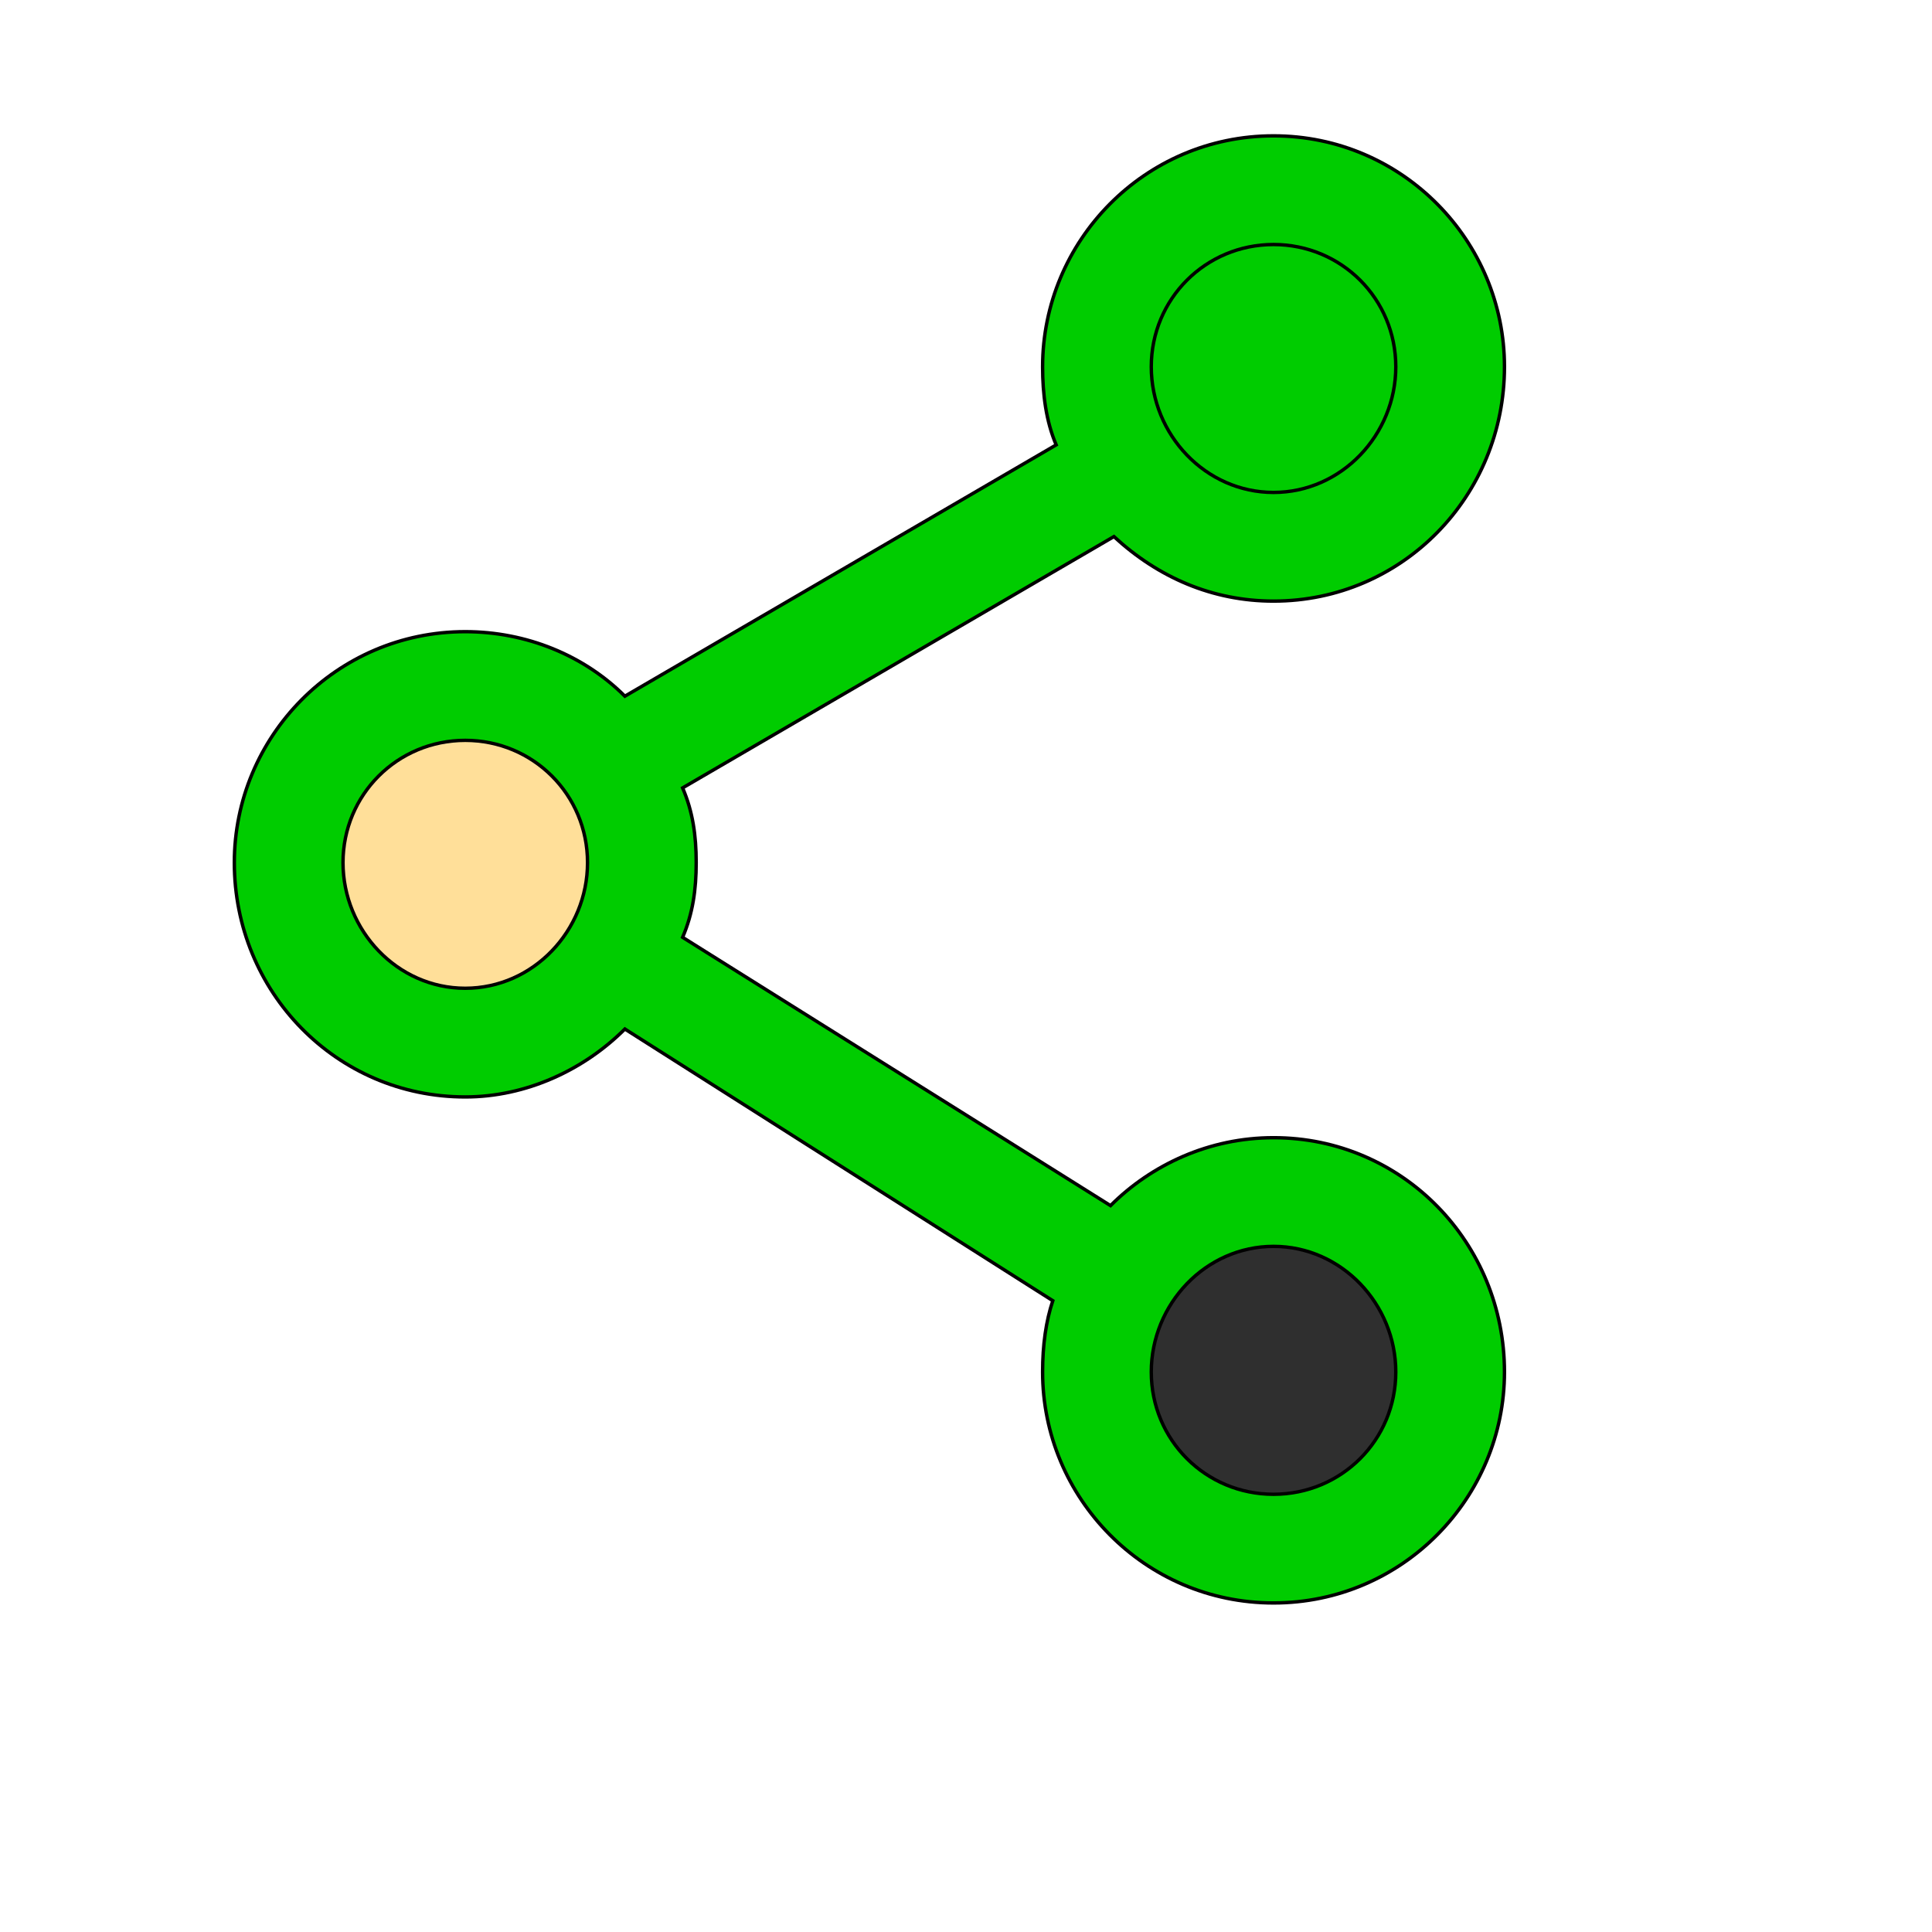 <svg id="th_wav_share-alt" width="100%" height="100%" xmlns="http://www.w3.org/2000/svg" version="1.1" xmlns:xlink="http://www.w3.org/1999/xlink" xmlns:svgjs="http://svgjs.com/svgjs" preserveAspectRatio="xMidYMin slice" data-uid="wav_share-alt" data-keyword="wav_share-alt" viewBox="0 0 512 512" transform="matrix(0.9,0,0,0.9,0,0)" data-colors="[&quot;#ed6c30&quot;,&quot;#00cc00&quot;,&quot;#00cc00&quot;,&quot;#ffdf99&quot;,&quot;#2f2f2f&quot;]"><defs id="SvgjsDefs19473" fill="#ed6c30"></defs><path id="th_wav_share-alt_0" d="M375 335C356 335 339 343 327 355L201 276C204 269 205 262 205 254C205 246 204 239 201 232L328 158C341 170 357 177 375 177C413 177 443 146 443 108C443 71 413 40 375 40C337 40 307 71 307 108C307 116 308 124 311 131L184 205C172 193 155 186 137 186C99 186 69 217 69 254C69 292 99 323 137 323C155 323 172 315 184 303L310 383C308 389 307 396 307 404C307 441 337 472 375 472C413 472 443 441 443 404C443 366 413 335 375 335Z " fill-rule="evenodd" fill="#00cc00" stroke-width="1" stroke="#000000"></path><path id="th_wav_share-alt_1" d="M375 72C395 72 411 88 411 108C411 128 395 145 375 145C355 145 339 128 339 108C339 88 355 72 375 72Z " fill-rule="evenodd" fill="#00cc00" stroke-width="1" stroke="#000000"></path><path id="th_wav_share-alt_2" d="M137 291C117 291 101 274 101 254C101 234 117 218 137 218C157 218 173 234 173 254C173 274 157 291 137 291Z " fill-rule="evenodd" fill="#ffdf99" stroke-width="1" stroke="#000000"></path><path id="th_wav_share-alt_3" d="M375 440C355 440 339 424 339 404C339 384 355 367 375 367C395 367 411 384 411 404C411 424 395 440 375 440Z " fill-rule="evenodd" fill="#2f2f2f" stroke-width="1" stroke="#000000"></path></svg>